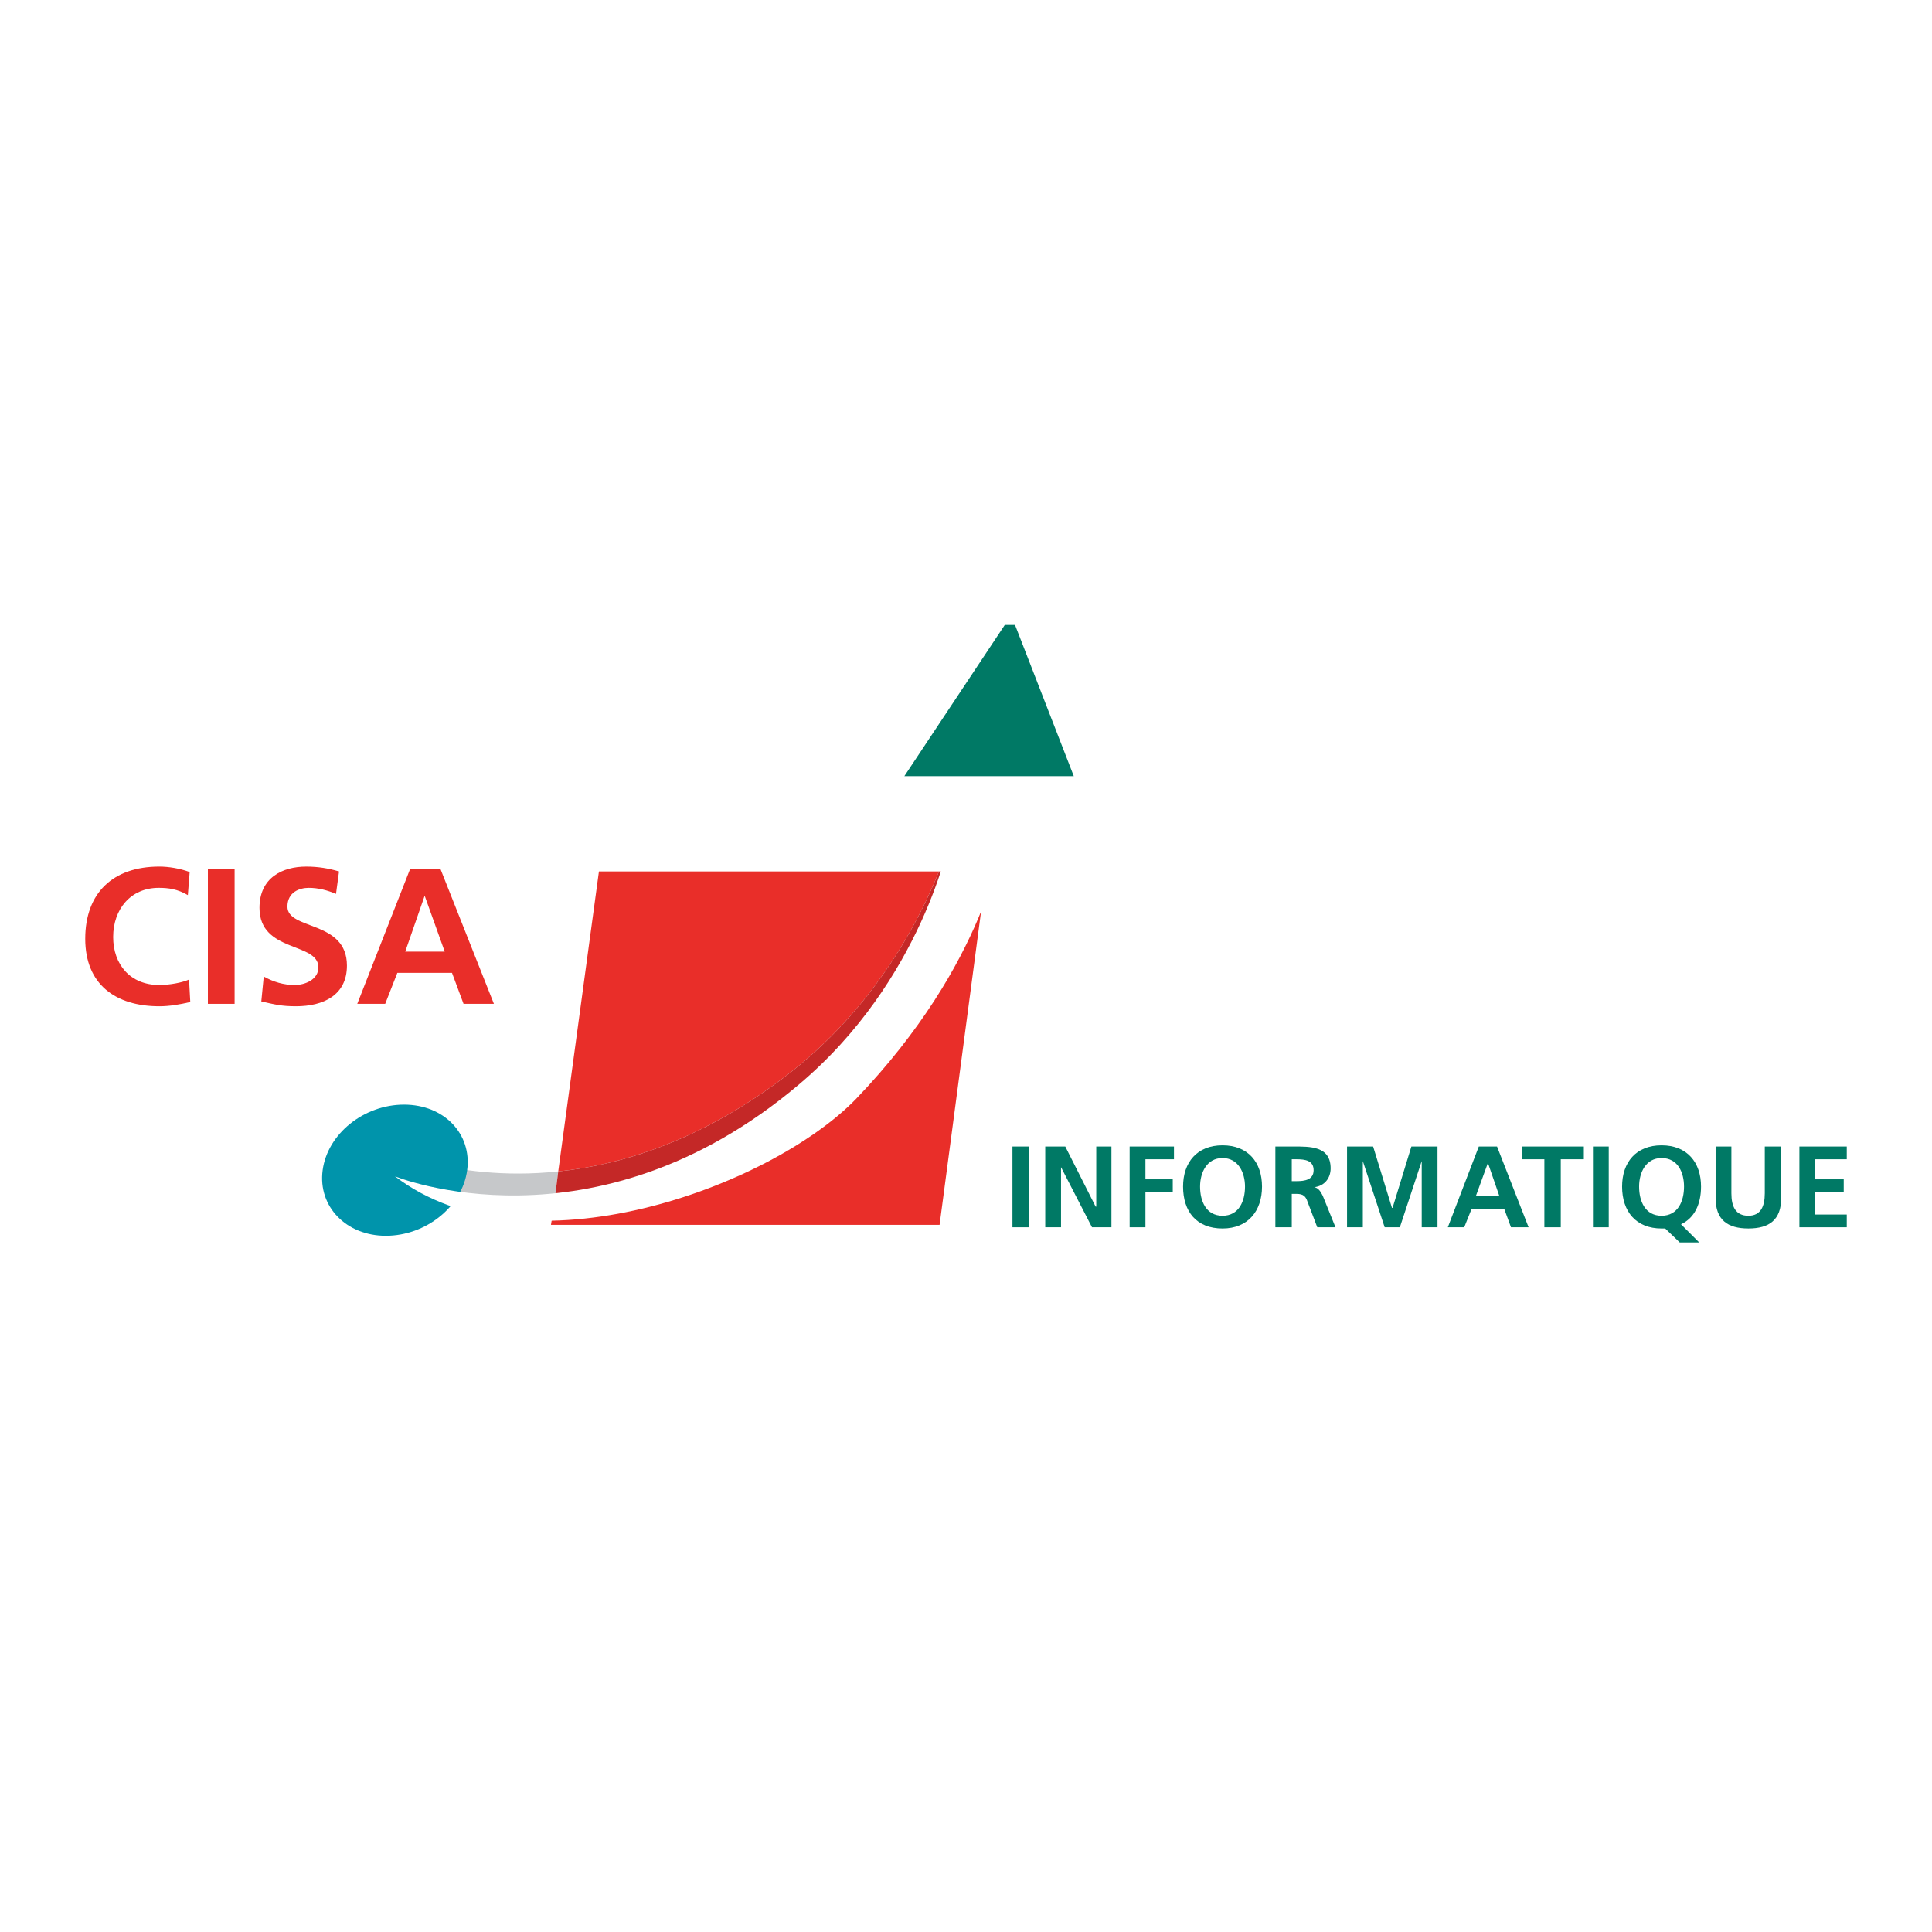 <?xml version="1.0" encoding="utf-8"?>
<!-- Generator: Adobe Illustrator 13.0.0, SVG Export Plug-In . SVG Version: 6.00 Build 14948)  -->
<!DOCTYPE svg PUBLIC "-//W3C//DTD SVG 1.0//EN" "http://www.w3.org/TR/2001/REC-SVG-20010904/DTD/svg10.dtd">
<svg version="1.0" id="Layer_1" xmlns="http://www.w3.org/2000/svg" xmlns:xlink="http://www.w3.org/1999/xlink" x="0px" y="0px"
	 width="192.756px" height="192.756px" viewBox="0 0 192.756 192.756" enable-background="new 0 0 192.756 192.756"
	 xml:space="preserve">
<g>
	<polygon fill-rule="evenodd" clip-rule="evenodd" fill="#FFFFFF" points="0,0 192.756,0 192.756,192.756 0,192.756 0,0 	"/>
	<path fill-rule="evenodd" clip-rule="evenodd" fill="#E92E29" d="M93.682,86.945H59.756l-4.059,29.928
		c6.482-0.666,14.297-3.15,22.537-9.391C87.382,100.576,91.804,91.61,93.682,86.945L93.682,86.945z"/>
	<path fill-rule="evenodd" clip-rule="evenodd" fill="#E92E29" d="M83.807,109.178c-6.421,5.453-17.387,11.572-28.594,11.512
		l-0.243,1.514h38.772l4.18-31.562C95.863,95.487,91.804,102.393,83.807,109.178L83.807,109.178z"/>
	<path fill-rule="evenodd" clip-rule="evenodd" fill="#C6C8CA" d="M37.523,114.146c5.452,4.664,11.631,6.482,17.69,6.543
		l0.484-3.816C44.853,118.023,37.523,114.146,37.523,114.146L37.523,114.146z"/>
	<path fill-rule="evenodd" clip-rule="evenodd" fill="#C42827" d="M83.807,109.178c7.997-6.785,12.056-13.69,14.116-18.537
		l0.545-3.696h-4.786c-1.878,4.665-6.3,13.631-15.448,20.538c-8.239,6.24-16.054,8.725-22.537,9.391l-0.484,3.816
		C66.42,120.75,77.386,114.631,83.807,109.178L83.807,109.178z"/>
	<polygon fill-rule="evenodd" clip-rule="evenodd" fill="#007965" points="90.229,77.434 100.248,62.349 101.269,62.349 
		107.131,77.434 90.229,77.434 	"/>
	<path fill-rule="evenodd" clip-rule="evenodd" fill="#0094AB" d="M46.61,116.752c0.484-3.635-2.303-6.543-6.301-6.543
		c-3.999,0-7.633,2.908-8.118,6.543c-0.484,3.635,2.363,6.543,6.301,6.543C42.491,123.295,46.125,120.387,46.61,116.752
		L46.61,116.752z"/>
	<path fill-rule="evenodd" clip-rule="evenodd" fill="#FFFFFF" d="M99.982,83.795c0,0-1.454,12.177-14.6,25.869
		c-8.542,8.783-32.835,17.75-45.981,7.693c0,0,19.81,8.117,40.227-9.088c12.479-10.48,15.145-24.656,15.145-24.656L99.982,83.795
		L99.982,83.795z"/>
	<path fill-rule="evenodd" clip-rule="evenodd" fill="#E92E29" d="M18.984,99.971c-1.03,0.242-2.06,0.424-3.089,0.424
		c-4.362,0-7.391-2.182-7.391-6.725c0-4.604,2.787-7.209,7.391-7.209c0.909,0,2.06,0.182,3.029,0.545l-0.182,2.302
		c-1.03-0.606-1.939-0.727-2.908-0.727c-2.787,0-4.544,2.12-4.544,4.907c0,2.726,1.696,4.786,4.604,4.786
		c1.03,0,2.302-0.242,2.968-0.545L18.984,99.971L18.984,99.971z"/>
	<polygon fill-rule="evenodd" clip-rule="evenodd" fill="#E92E29" points="20.741,86.703 23.407,86.703 23.407,100.152 
		20.741,100.152 20.741,86.703 	"/>
	<path fill-rule="evenodd" clip-rule="evenodd" fill="#E92E29" d="M33.524,89.187c-0.848-0.363-1.757-0.605-2.726-0.605
		c-0.909,0-2.121,0.424-2.121,1.878c0,2.363,5.937,1.333,5.937,5.876c0,2.969-2.363,4.059-5.089,4.059
		c-1.454,0-2.121-0.182-3.453-0.484l0.243-2.484c0.969,0.545,1.999,0.848,3.089,0.848c1.03,0,2.363-0.545,2.363-1.756
		c0-2.544-5.877-1.454-5.877-5.937c0-3.029,2.303-4.12,4.665-4.12c1.212,0,2.242,0.182,3.271,0.484L33.524,89.187L33.524,89.187z"/>
	<path fill-rule="evenodd" clip-rule="evenodd" fill="#E92E29" d="M44.369,94.942h-3.938l1.938-5.574l0,0L44.369,94.942
		L44.369,94.942z M35.645,100.152h2.787l1.212-3.09h5.453l1.151,3.09h3.029l-5.331-13.45h-3.029L35.645,100.152L35.645,100.152z"/>
	<polygon fill-rule="evenodd" clip-rule="evenodd" fill="#007965" points="101.013,114.389 102.648,114.389 102.648,122.445 
		101.013,122.445 101.013,114.389 	"/>
	<polygon fill-rule="evenodd" clip-rule="evenodd" fill="#007965" points="104.284,114.389 106.283,114.389 109.312,120.387 
		109.373,120.387 109.373,114.389 110.888,114.389 110.888,122.445 108.949,122.445 105.859,116.449 105.859,116.449 
		105.859,122.445 104.284,122.445 104.284,114.389 	"/>
	<polygon fill-rule="evenodd" clip-rule="evenodd" fill="#007965" points="112.705,114.389 117.127,114.389 117.127,115.66 
		114.28,115.66 114.28,117.66 117.006,117.66 117.006,118.932 114.28,118.932 114.28,122.445 112.705,122.445 112.705,114.389 	"/>
	<path fill-rule="evenodd" clip-rule="evenodd" fill="#007965" d="M119.732,118.387c0-1.393,0.666-2.848,2.241-2.848
		s2.242,1.455,2.242,2.848c0,1.455-0.606,2.908-2.242,2.908S119.732,119.842,119.732,118.387L119.732,118.387z M118.036,118.387
		c0,2.484,1.333,4.18,3.938,4.18c2.545,0,3.938-1.756,3.938-4.18s-1.394-4.119-3.938-4.119
		C119.43,114.268,118.036,115.963,118.036,118.387L118.036,118.387z"/>
	<path fill-rule="evenodd" clip-rule="evenodd" fill="#007965" d="M128.88,115.66h0.485c0.848,0,1.695,0.121,1.695,1.092
		c0,0.969-0.908,1.09-1.695,1.09h-0.485V115.66L128.88,115.66z M127.244,122.445h1.636v-3.332h0.485c0.666,0,0.908,0.242,1.09,0.789
		l0.97,2.543h1.817l-1.272-3.148c-0.182-0.365-0.424-0.789-0.848-0.85l0,0c1.029-0.121,1.636-0.908,1.636-1.877
		c0-2.242-2.061-2.182-3.757-2.182h-1.757V122.445L127.244,122.445z"/>
	<polygon fill-rule="evenodd" clip-rule="evenodd" fill="#007965" points="134.394,114.389 136.998,114.389 138.876,120.508 
		138.937,120.508 140.814,114.389 143.42,114.389 143.42,122.445 141.845,122.445 141.845,115.844 141.845,115.844 139.664,122.445 
		138.149,122.445 135.969,115.844 135.969,115.844 135.969,122.445 134.394,122.445 134.394,114.389 	"/>
	<path fill-rule="evenodd" clip-rule="evenodd" fill="#007965" d="M149.599,119.355h-2.362l1.212-3.33l0,0L149.599,119.355
		L149.599,119.355z M144.449,122.445h1.637l0.727-1.816h3.271l0.666,1.816h1.757l-3.149-8.057h-1.818L144.449,122.445
		L144.449,122.445z"/>
	<polygon fill-rule="evenodd" clip-rule="evenodd" fill="#007965" points="154.082,115.66 151.841,115.66 151.841,114.389 
		158.02,114.389 158.02,115.66 155.718,115.66 155.718,122.445 154.082,122.445 154.082,115.66 	"/>
	<polygon fill-rule="evenodd" clip-rule="evenodd" fill="#007965" points="158.929,114.389 160.504,114.389 160.504,122.445 
		158.929,122.445 158.929,114.389 	"/>
	<path fill-rule="evenodd" clip-rule="evenodd" fill="#007965" d="M163.533,118.387c0-1.393,0.666-2.848,2.241-2.848
		c1.636,0,2.241,1.455,2.241,2.848c0,1.455-0.605,2.908-2.241,2.908S163.533,119.842,163.533,118.387L163.533,118.387z
		 M169.53,123.961l-1.817-1.818c1.333-0.605,1.999-1.998,1.999-3.756c0-2.424-1.393-4.119-3.938-4.119
		c-2.544,0-3.938,1.695-3.938,4.119c0,2.484,1.394,4.18,3.938,4.18c0.121,0,0.303,0,0.363,0l1.454,1.395H169.53L169.53,123.961z"/>
	<path fill-rule="evenodd" clip-rule="evenodd" fill="#007965" d="M171.166,114.389h1.575v4.664c0,1.334,0.424,2.242,1.696,2.242
		c1.212,0,1.636-0.908,1.636-2.242v-4.664h1.636v5.148c0,2.182-1.211,3.029-3.271,3.029c-2.06,0-3.271-0.848-3.271-3.029V114.389
		L171.166,114.389z"/>
	<polygon fill-rule="evenodd" clip-rule="evenodd" fill="#007965" points="179.526,114.389 184.252,114.389 184.252,115.66 
		181.102,115.66 181.102,117.66 183.949,117.66 183.949,118.932 181.102,118.932 181.102,121.174 184.252,121.174 184.252,122.445 
		179.526,122.445 179.526,114.389 	"/>
</g>
</svg>
